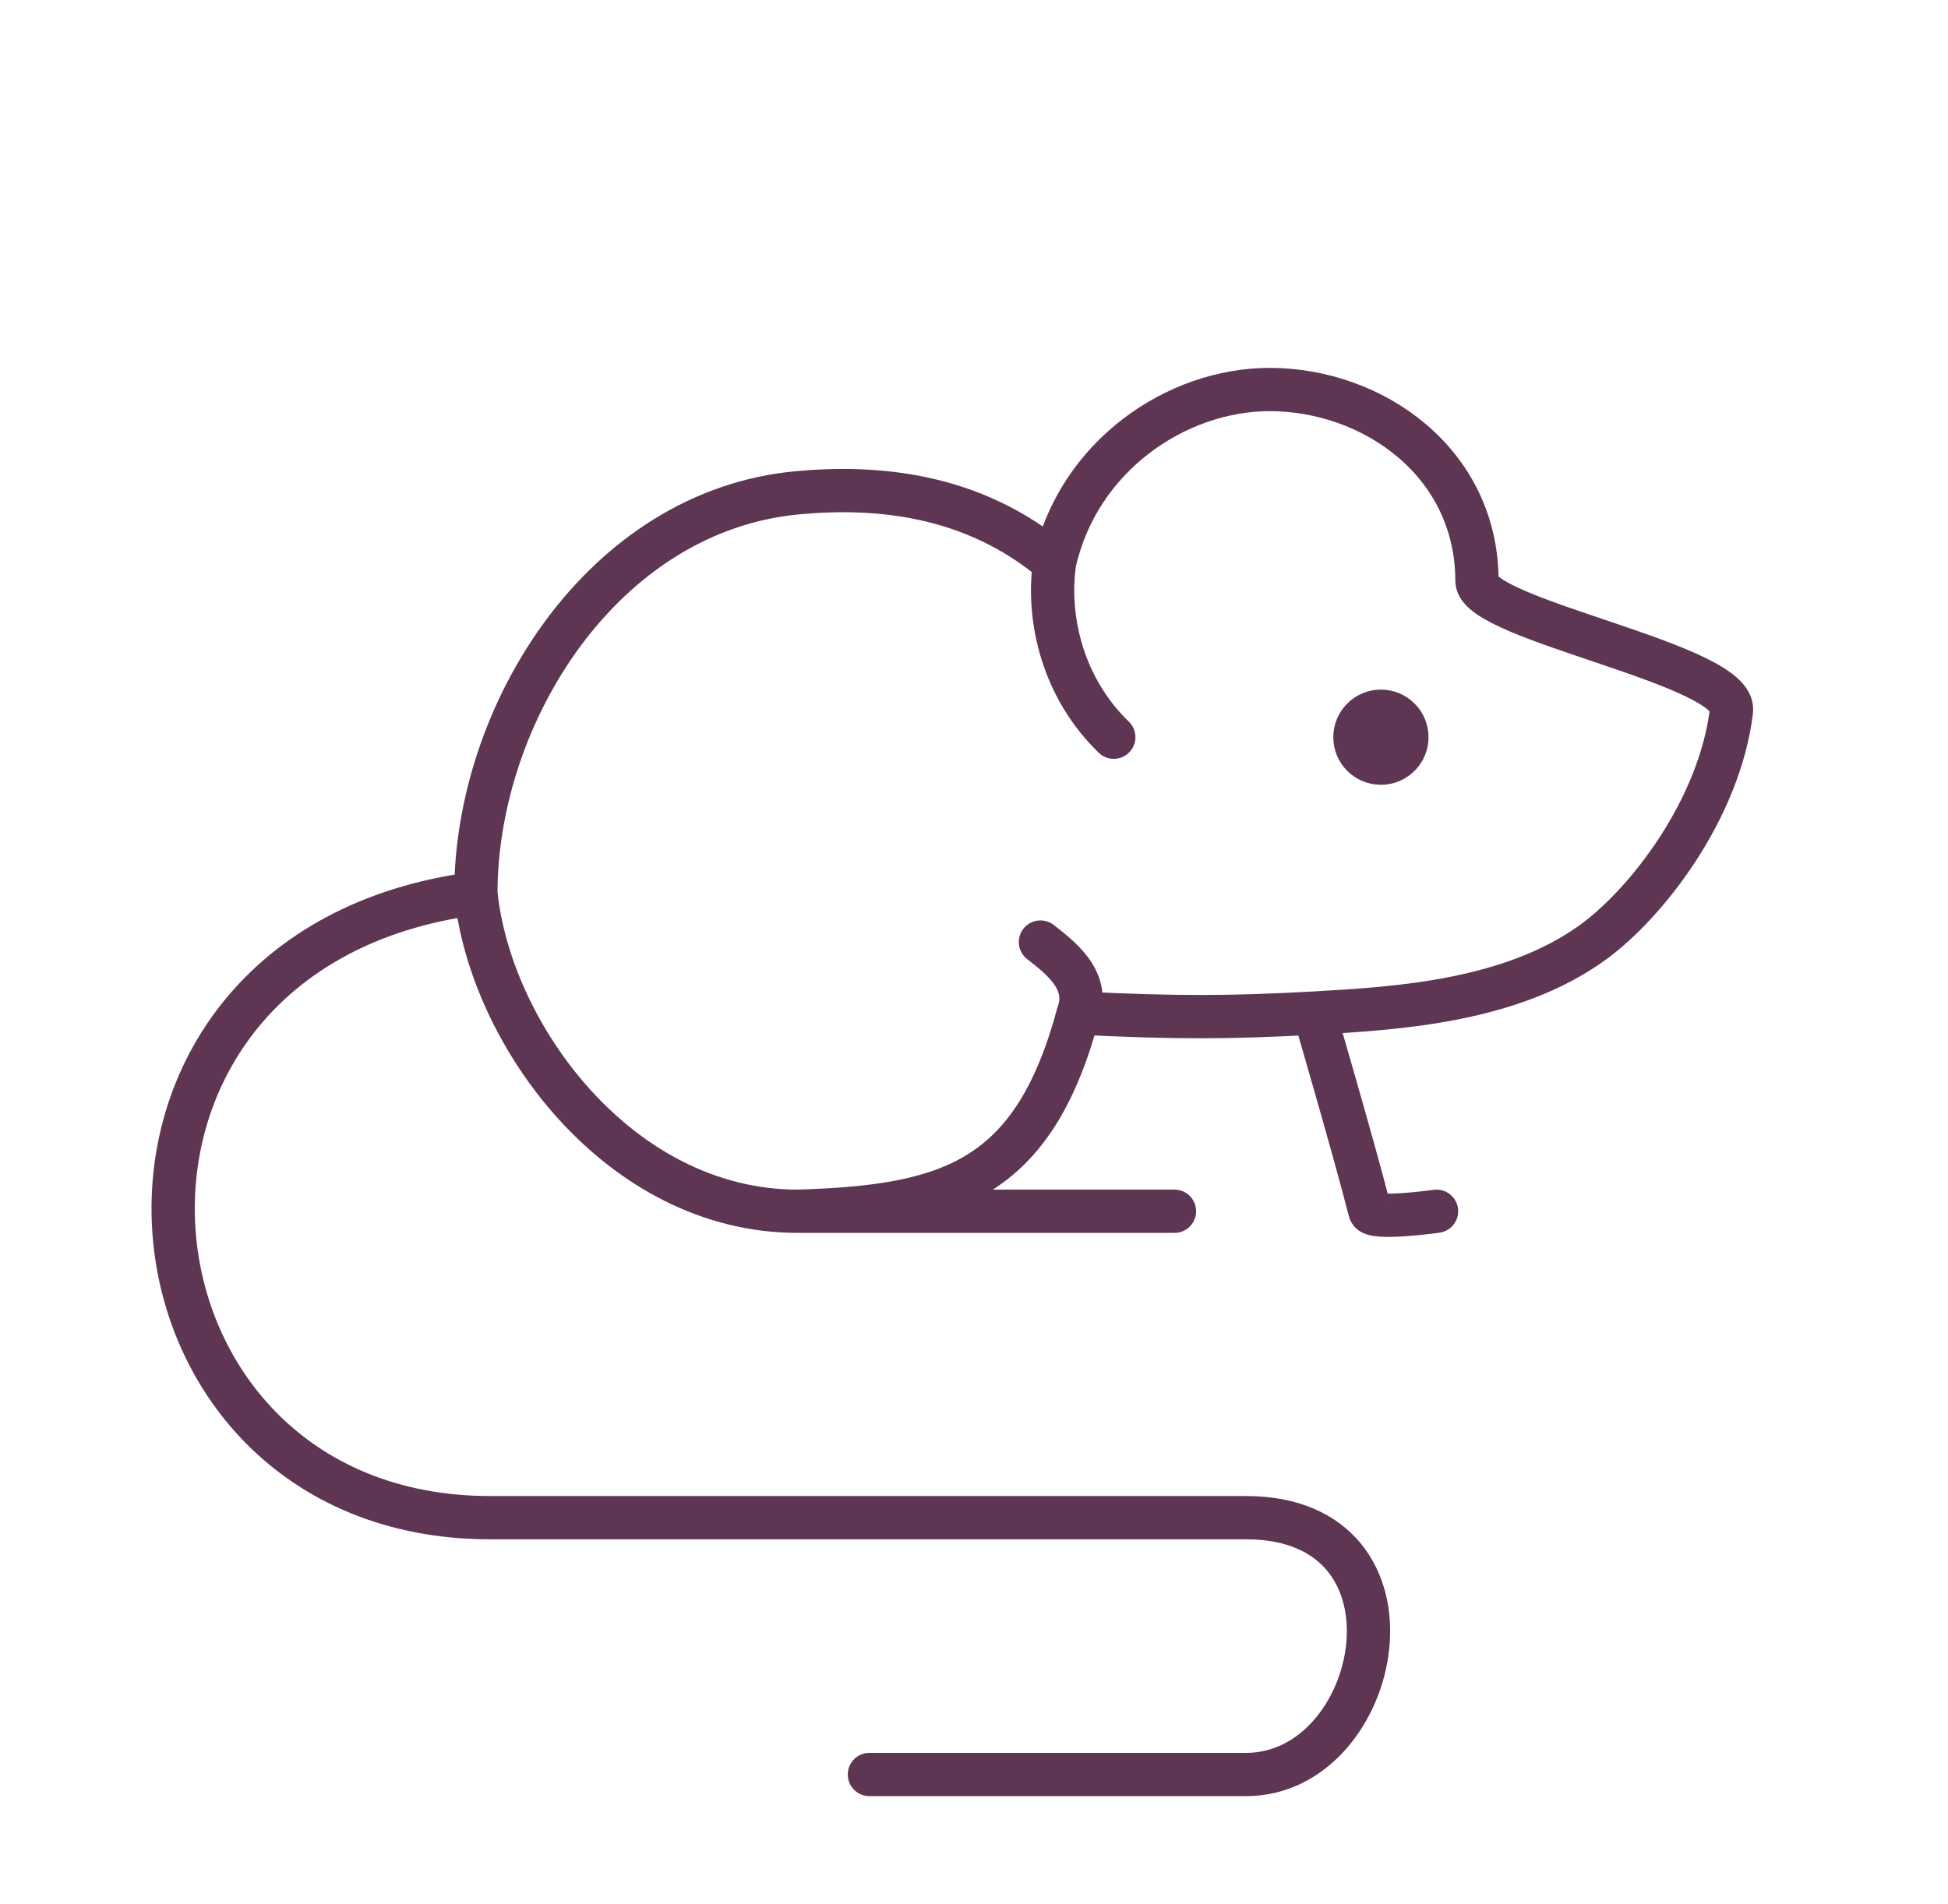 <svg width="45" height="44" viewBox="0 0 45 44" fill="none" xmlns="http://www.w3.org/2000/svg">
<path d="M32.5 17.033C32.5 17.365 32.231 17.633 31.9 17.633C31.569 17.633 31.3 17.365 31.3 17.033C31.3 16.702 31.569 16.433 31.9 16.433C32.231 16.433 32.5 16.702 32.5 17.033Z" fill="#5E3653"/>
<path d="M20.084 41H28.785C31.939 41 33.126 35.066 28.785 35.066H11.324C2.233 35.066 1.026 21.937 10.993 20.64M10.993 20.64C11.324 23.903 14.302 27.986 18.429 27.986M10.993 20.64C10.993 16.499 13.92 11.8 18.429 11.385C20.2 11.222 22.45 11.385 24.361 13M18.429 27.986H27.131M18.429 27.986C21.96 27.88 23.88 27.261 24.911 23.407M24.911 23.407C27.152 23.519 28.445 23.514 30.362 23.407M24.911 23.407C25.189 22.624 24.444 22.09 24.035 21.766M30.362 23.407C30.362 23.407 31.277 26.536 31.647 27.986C31.7 28.196 33.185 27.986 33.185 27.986M30.362 23.407C32.279 23.299 34.917 23.14 36.805 21.766C38.051 20.859 39.722 18.694 39.998 16.423C40.128 15.354 34.15 14.333 34.119 13.427C34.119 10.679 31.71 9 29.33 9C27.173 9 24.911 10.54 24.361 13M25.729 17.033C24.565 15.908 24.173 14.322 24.361 13M32.5 17.033C32.5 17.365 32.231 17.633 31.9 17.633C31.569 17.633 31.3 17.365 31.3 17.033C31.3 16.702 31.569 16.433 31.9 16.433C32.231 16.433 32.5 16.702 32.5 17.033Z" stroke="#5E3653" stroke-linecap="round" stroke-linejoin="round"/>
</svg>

